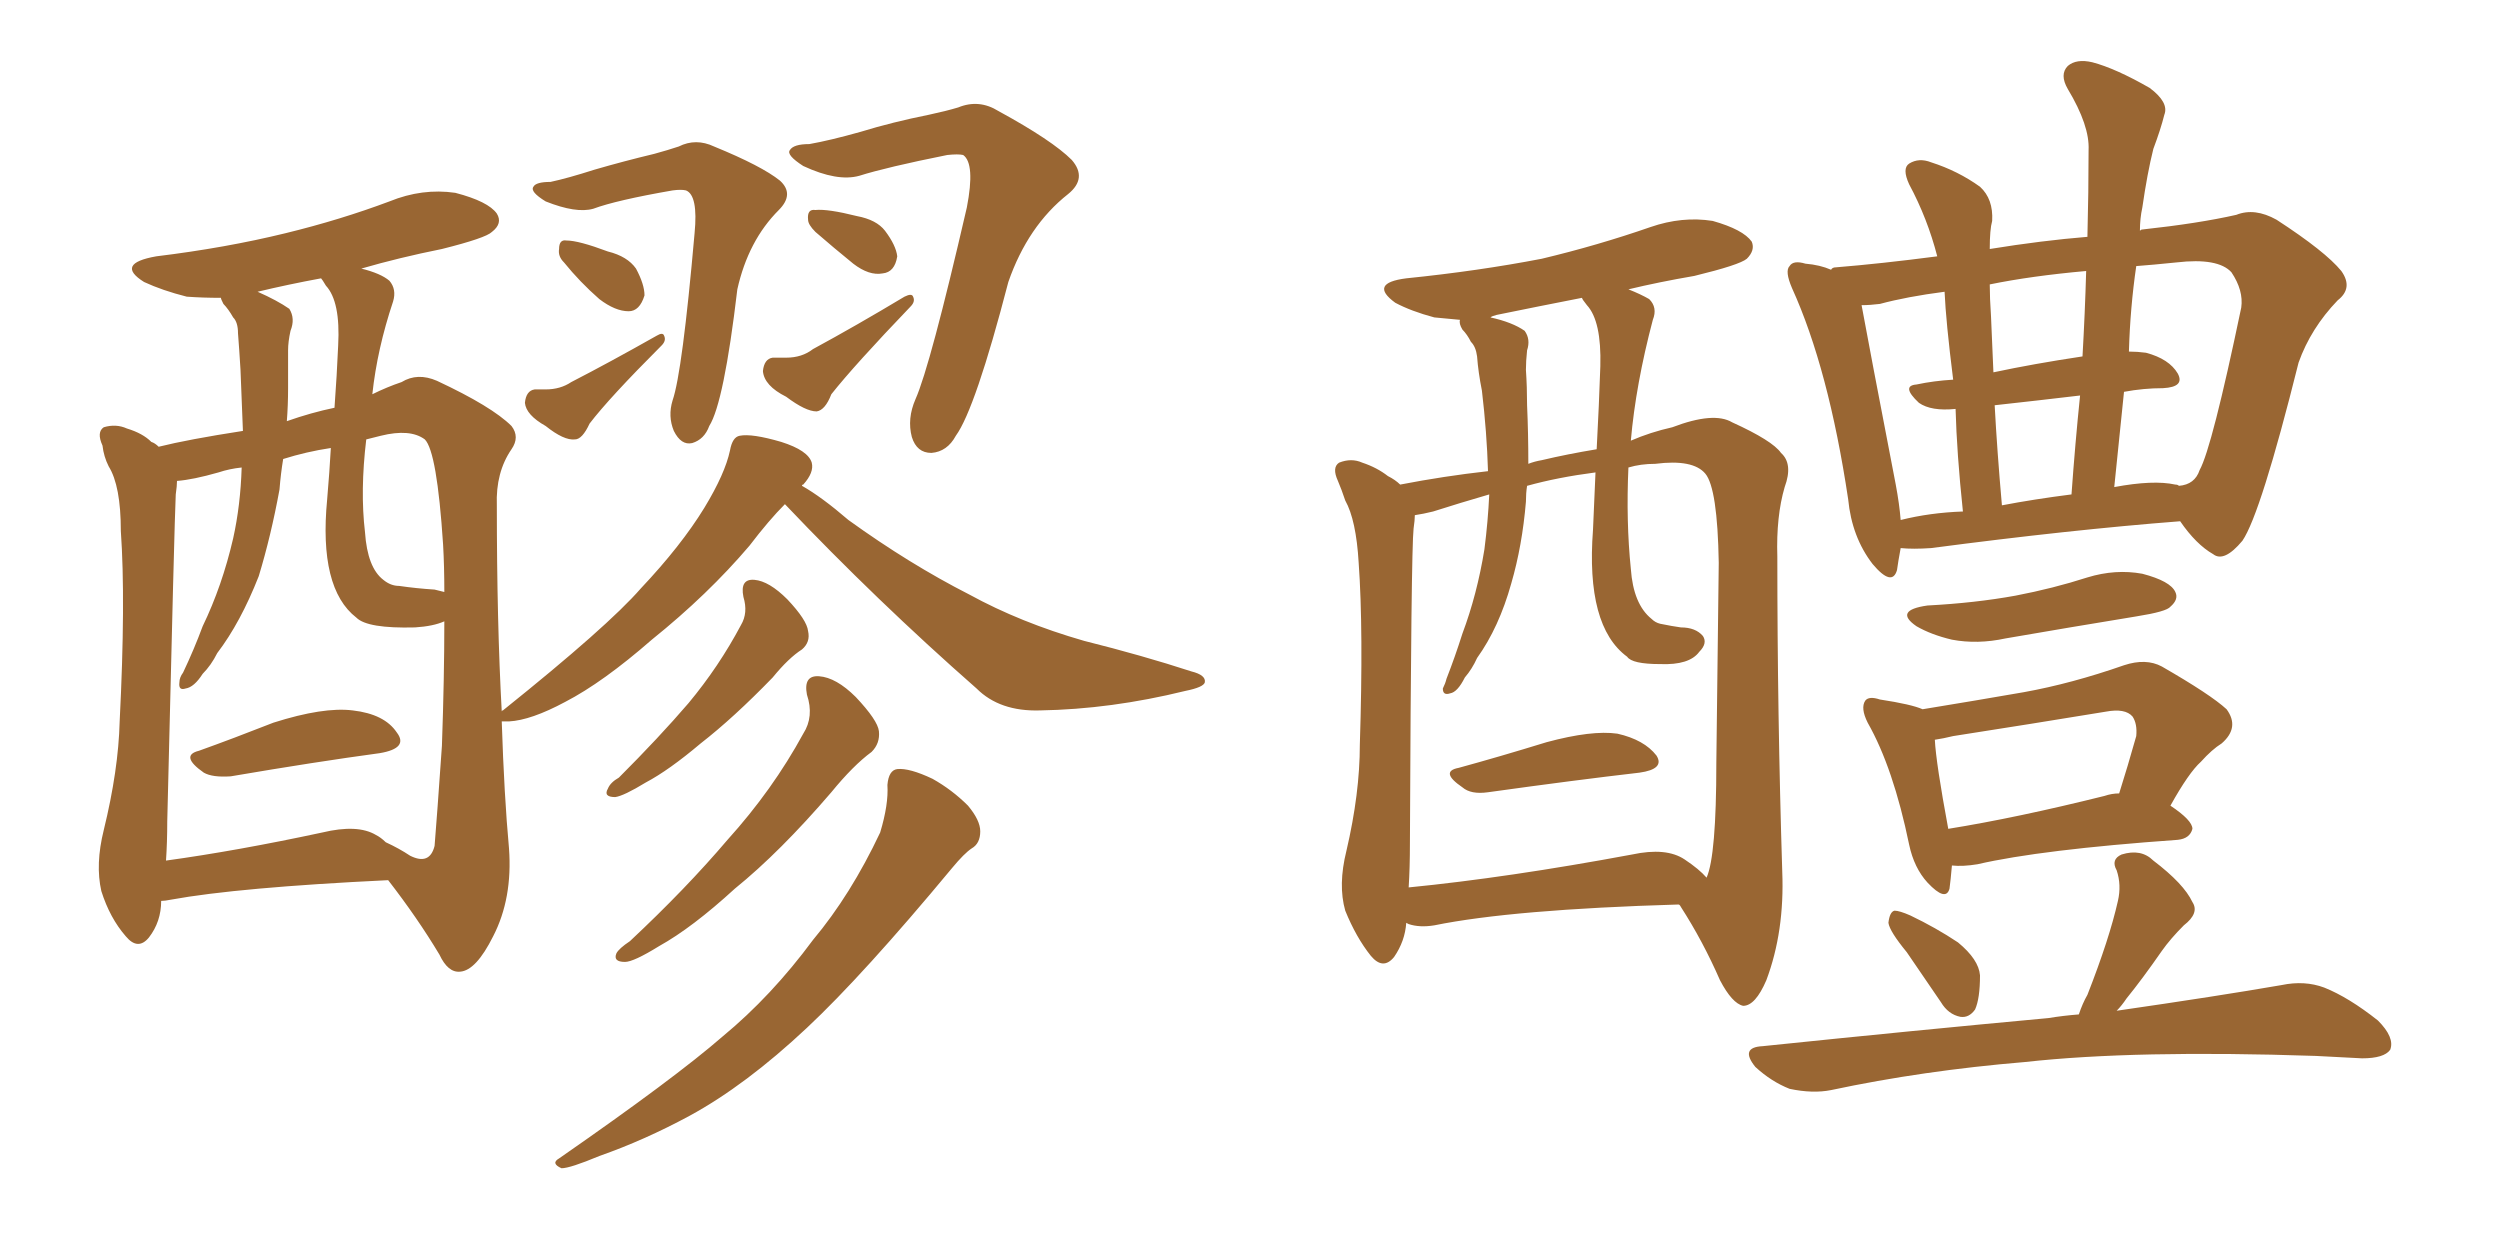 <svg xmlns="http://www.w3.org/2000/svg" xmlns:xlink="http://www.w3.org/1999/xlink" width="300" height="150"><path fill="#996633" padding="10" d="M23.88 90.09L23.88 90.09Q27.98 88.62 32.81 86.72L32.81 86.72Q38.82 84.81 42.33 85.25L42.33 85.25Q46.14 85.69 47.61 87.89L47.61 87.89Q49.07 89.79 45.56 90.38L45.56 90.38Q37.94 91.41 27.69 93.16L27.69 93.16Q25.49 93.31 24.46 92.72L24.46 92.72Q21.53 90.67 23.88 90.09ZM66.06 21.83L66.06 21.83Q68.12 21.39 71.34 20.36L71.34 20.36Q74.85 19.34 78.52 18.46L78.52 18.46Q80.13 18.02 81.45 17.58L81.45 17.58Q83.50 16.55 85.69 17.58L85.69 17.58Q91.41 19.92 93.60 21.68L93.60 21.68Q95.36 23.29 93.46 25.20L93.46 25.20Q89.79 28.86 88.48 34.72L88.48 34.72Q86.87 48.34 85.11 51.12L85.11 51.12Q84.52 52.73 83.06 53.17L83.06 53.17Q81.74 53.47 80.86 51.71L80.86 51.71Q80.13 49.95 80.71 48.05L80.71 48.05Q81.88 44.68 83.35 27.98L83.35 27.98Q83.79 23.44 82.32 22.85L82.32 22.85Q81.74 22.71 80.71 22.85L80.71 22.85Q73.97 24.02 71.19 25.05L71.19 25.05Q69.14 25.63 65.48 24.17L65.48 24.17Q63.57 23.00 64.01 22.41L64.01 22.41Q64.31 21.83 66.06 21.83ZM67.68 31.49L67.68 31.49Q66.94 30.76 67.09 29.88L67.09 29.88Q67.09 28.71 67.97 28.86L67.97 28.86Q69.43 28.86 72.95 30.18L72.95 30.18Q75.29 30.76 76.32 32.23L76.32 32.23Q77.34 34.13 77.34 35.45L77.34 35.45Q76.76 37.35 75.44 37.35L75.44 37.35Q73.83 37.35 71.92 35.89L71.92 35.89Q69.58 33.84 67.68 31.49ZM64.16 46.73L64.16 46.73Q65.04 46.73 65.48 46.73L65.48 46.73Q67.24 46.73 68.55 45.85L68.55 45.85Q73.10 43.51 78.81 40.28L78.81 40.28Q79.54 39.84 79.69 40.28L79.69 40.28Q79.98 40.87 79.39 41.46L79.39 41.46Q73.10 47.75 70.75 50.83L70.75 50.83Q69.87 52.73 68.99 52.73L68.99 52.73Q67.68 52.88 65.48 51.12L65.48 51.12Q63.13 49.80 62.99 48.34L62.99 48.34Q63.13 46.88 64.16 46.73ZM97.12 17.29L97.12 17.29Q99.61 16.85 103.27 15.82L103.27 15.82Q107.08 14.65 111.47 13.77L111.47 13.77Q113.53 13.33 114.99 12.89L114.99 12.89Q117.48 11.87 119.82 13.33L119.82 13.33Q126.27 16.85 128.61 19.19L128.61 19.19Q130.52 21.39 128.17 23.29L128.17 23.29Q123.34 27.10 121.00 33.84L121.00 33.84Q117.04 49.07 114.70 52.29L114.70 52.29Q113.67 54.20 111.77 54.35L111.77 54.35Q110.01 54.35 109.42 52.44L109.42 52.44Q108.84 50.24 109.86 47.90L109.86 47.90Q111.62 43.95 116.02 24.90L116.02 24.90Q117.04 19.63 115.58 18.60L115.58 18.60Q114.99 18.46 113.67 18.60L113.67 18.60Q106.35 20.07 103.13 21.09L103.13 21.09Q100.49 21.83 96.39 19.92L96.39 19.92Q94.34 18.60 94.78 18.02L94.78 18.02Q95.21 17.29 97.12 17.29ZM97.85 27.83L97.85 27.83Q96.97 26.95 96.97 26.37L96.97 26.37Q96.83 25.05 97.85 25.20L97.85 25.20Q99.32 25.05 102.83 25.93L102.83 25.93Q105.18 26.37 106.20 27.69L106.20 27.69Q107.52 29.44 107.67 30.76L107.67 30.76Q107.37 32.67 105.91 32.81L105.91 32.81Q104.30 33.11 102.39 31.64L102.39 31.64Q100.05 29.74 97.85 27.83ZM92.72 42.92L92.72 42.92Q93.75 42.92 94.34 42.92L94.34 42.92Q96.24 42.92 97.56 41.89L97.56 41.89Q102.69 39.11 108.54 35.60L108.54 35.60Q109.42 35.16 109.57 35.60L109.57 35.60Q109.86 36.18 109.28 36.77L109.28 36.77Q102.54 43.80 99.76 47.31L99.76 47.31Q99.02 49.22 98.00 49.37L98.00 49.37Q96.68 49.37 94.34 47.61L94.34 47.61Q91.70 46.29 91.55 44.53L91.55 44.53Q91.70 43.07 92.72 42.92ZM94.19 60.50L94.19 60.50Q92.29 62.40 89.94 65.48L89.94 65.48Q84.96 71.34 78.22 76.76L78.22 76.76Q72.36 81.88 67.82 84.23L67.82 84.23Q63.72 86.43 61.08 86.57L61.08 86.57Q60.35 86.57 60.21 86.57L60.21 86.57Q60.50 95.51 61.08 101.81L61.08 101.81Q61.52 107.81 59.18 112.35L59.18 112.35Q57.13 116.46 55.22 116.60L55.22 116.60Q53.76 116.75 52.73 114.55L52.73 114.55Q50.10 110.16 46.58 105.62L46.58 105.62Q28.56 106.49 20.51 107.96L20.51 107.96Q19.78 108.11 19.34 108.11L19.34 108.11Q19.34 110.60 17.87 112.50L17.87 112.50Q16.55 114.11 15.09 112.35L15.09 112.35Q13.18 110.16 12.16 106.93L12.16 106.93Q11.43 103.71 12.45 99.61L12.45 99.61Q14.21 92.43 14.36 86.57L14.36 86.57Q15.09 72.07 14.50 63.72L14.50 63.72Q14.50 58.30 13.04 55.96L13.04 55.96Q12.45 54.79 12.30 53.47L12.30 53.47Q11.57 51.86 12.45 51.27L12.45 51.27Q13.92 50.83 15.23 51.42L15.23 51.42Q17.14 52.00 18.16 53.03L18.16 53.03Q18.60 53.17 19.04 53.61L19.04 53.61Q22.56 52.73 29.15 51.71L29.15 51.71Q29.00 48.05 28.86 44.38L28.86 44.38Q28.71 41.89 28.56 39.99L28.56 39.99Q28.56 38.67 27.98 38.09L27.98 38.09Q27.39 37.06 26.81 36.47L26.81 36.47Q26.51 35.89 26.51 35.74L26.51 35.74Q24.32 35.74 22.41 35.60L22.41 35.60Q19.48 34.86 17.29 33.84L17.29 33.84Q13.77 31.64 18.75 30.76L18.75 30.76Q27.10 29.74 34.28 27.98L34.28 27.98Q40.87 26.37 46.73 24.17L46.73 24.17Q50.68 22.56 54.64 23.14L54.64 23.14Q58.59 24.17 59.62 25.63L59.62 25.63Q60.35 26.81 59.03 27.83L59.03 27.83Q58.30 28.56 53.03 29.88L53.03 29.88Q47.90 30.91 43.36 32.23L43.36 32.23Q45.70 32.81 46.73 33.69L46.73 33.69Q47.61 34.72 47.17 36.18L47.17 36.18Q45.26 41.89 44.68 47.31L44.68 47.31Q46.44 46.44 48.19 45.85L48.19 45.85Q50.10 44.68 52.44 45.70L52.44 45.70Q59.03 48.78 61.38 51.12L61.38 51.12Q62.40 52.44 61.38 53.91L61.38 53.91Q59.47 56.69 59.62 60.64L59.62 60.64Q59.62 74.71 60.21 85.40L60.21 85.40Q60.21 85.25 60.35 85.25L60.35 85.25Q72.95 75.15 76.90 70.61L76.90 70.61Q81.74 65.48 84.52 60.94L84.52 60.94Q87.01 56.84 87.60 54.05L87.60 54.05Q87.89 52.44 88.77 52.29L88.77 52.29Q90.23 52.00 93.75 53.03L93.75 53.03Q96.97 54.05 97.41 55.52L97.41 55.52Q97.71 56.69 96.39 58.15L96.39 58.15Q96.24 58.15 96.24 58.30L96.24 58.30Q98.58 59.62 101.81 62.40L101.81 62.40Q109.13 67.68 116.31 71.34L116.31 71.34Q122.46 74.71 130.08 76.90L130.08 76.90Q137.11 78.66 142.97 80.57L142.97 80.57Q144.73 81.01 144.58 81.88L144.58 81.88Q144.43 82.47 142.24 82.91L142.24 82.91Q133.30 85.11 124.80 85.25L124.80 85.25Q119.97 85.40 117.19 82.62L117.19 82.62Q105.18 72.07 94.19 60.50ZM45.12 100.20L45.12 100.20Q45.70 100.49 46.29 101.07L46.29 101.07Q47.90 101.81 49.22 102.69L49.22 102.69Q51.56 103.86 52.15 101.51L52.15 101.51Q52.44 98.00 53.03 89.50L53.03 89.50Q53.32 81.30 53.32 74.56L53.32 74.56Q52.00 75.15 49.80 75.29L49.80 75.29Q44.09 75.44 42.77 74.12L42.77 74.12Q38.23 70.61 39.26 59.91L39.26 59.91Q39.55 56.54 39.70 53.76L39.70 53.76Q36.77 54.20 33.98 55.08L33.98 55.08Q33.69 56.84 33.54 58.74L33.54 58.74Q32.52 64.31 31.05 69.14L31.05 69.14Q28.86 74.71 26.07 78.37L26.07 78.37Q25.34 79.83 24.32 80.86L24.32 80.86Q23.29 82.47 22.27 82.62L22.27 82.62Q21.39 82.91 21.53 81.88L21.53 81.88Q21.53 81.30 21.97 80.71L21.97 80.71Q23.29 77.93 24.32 75.15L24.32 75.15Q26.66 70.31 27.98 64.60L27.98 64.60Q28.86 60.64 29.00 56.10L29.00 56.10Q27.54 56.25 26.22 56.69L26.22 56.69Q23.14 57.57 21.24 57.71L21.24 57.71Q21.24 58.30 21.09 59.33L21.09 59.33Q20.95 61.96 20.07 98.58L20.07 98.58Q20.07 101.07 19.92 103.27L19.92 103.27Q28.42 102.10 38.67 99.90L38.67 99.90Q42.92 98.88 45.12 100.20ZM52.15 70.75L52.15 70.75Q52.73 70.90 53.32 71.04L53.32 71.04Q53.32 67.97 53.17 65.33L53.17 65.33Q52.44 54.20 50.98 52.73L50.98 52.73Q49.22 51.42 45.70 52.29L45.70 52.29Q44.53 52.59 43.95 52.73L43.95 52.73Q43.21 58.89 43.80 63.87L43.80 63.87Q44.09 68.12 46.00 69.58L46.00 69.58Q46.88 70.31 47.90 70.31L47.90 70.31Q49.95 70.61 52.15 70.75ZM40.14 48.93L40.14 48.93Q40.43 44.97 40.58 41.46L40.58 41.46Q40.87 36.18 39.11 34.28L39.11 34.28Q38.67 33.54 38.53 33.40L38.53 33.40Q34.57 34.13 30.91 35.01L30.91 35.01Q33.25 36.04 34.72 37.06L34.72 37.06Q35.45 38.23 34.86 39.70L34.86 39.70Q34.57 41.02 34.57 42.04L34.57 42.04Q34.57 44.24 34.57 46.58L34.57 46.58Q34.57 48.63 34.42 50.54L34.42 50.54Q37.35 49.51 40.14 48.93ZM89.21 71.63L89.21 71.63Q88.77 69.43 90.53 69.58L90.53 69.58Q92.29 69.73 94.48 71.92L94.48 71.92Q96.83 74.41 96.97 75.73L96.97 75.73Q97.27 77.05 96.24 77.93L96.24 77.93Q94.63 78.96 92.72 81.30L92.72 81.30Q88.04 86.13 84.08 89.21L84.08 89.21Q80.27 92.43 77.49 93.90L77.49 93.90Q74.85 95.51 73.83 95.65L73.83 95.65Q72.36 95.65 72.95 94.63L72.95 94.63Q73.24 93.90 74.27 93.31L74.27 93.31Q79.10 88.48 82.62 84.38L82.62 84.38Q86.28 79.98 88.92 75L88.92 75Q89.79 73.54 89.21 71.63ZM96.83 83.35L96.83 83.35Q96.39 81.01 98.29 81.15L98.29 81.15Q100.34 81.30 102.69 83.64L102.69 83.64Q105.32 86.43 105.47 87.74L105.47 87.74Q105.62 89.21 104.59 90.23L104.59 90.23Q102.39 91.85 99.76 95.07L99.76 95.07Q93.60 102.25 88.18 106.64L88.18 106.64Q83.06 111.33 79.10 113.53L79.10 113.53Q76.03 115.43 75 115.43L75 115.43Q73.54 115.43 73.97 114.40L73.97 114.40Q74.27 113.82 75.59 112.94L75.59 112.94Q82.32 106.64 87.30 100.78L87.30 100.78Q92.72 94.78 96.39 88.04L96.39 88.04Q97.71 85.99 96.83 83.35ZM106.49 94.19L106.49 94.19L106.49 94.19Q106.64 92.43 107.67 92.29L107.67 92.29Q109.13 92.14 111.91 93.46L111.91 93.46Q114.26 94.78 116.16 96.68L116.16 96.68Q117.63 98.44 117.63 99.76L117.63 99.76Q117.63 101.22 116.60 101.81L116.60 101.81Q115.72 102.39 114.26 104.15L114.26 104.15Q103.56 117.04 96.83 123.34L96.83 123.34Q89.50 130.22 82.76 133.89L82.76 133.89Q77.34 136.82 71.92 138.72L71.92 138.72Q68.41 140.19 67.38 140.19L67.38 140.19Q66.06 139.60 67.09 139.01L67.09 139.01Q81.01 129.35 86.72 124.37L86.72 124.37Q92.58 119.53 97.56 112.79L97.56 112.79Q102.10 107.37 105.62 99.90L105.62 99.90Q106.64 96.53 106.49 94.19ZM175.05 92.14L175.05 92.14Q179.88 90.82 185.60 89.06L185.60 89.06Q191.02 87.60 194.09 88.04L194.09 88.04Q197.31 88.77 198.78 90.67L198.78 90.67Q199.80 92.29 196.73 92.72L196.73 92.72Q189.11 93.60 178.56 95.07L178.56 95.07Q176.51 95.36 175.49 94.48L175.49 94.48Q172.71 92.58 175.05 92.14ZM201.42 108.54L201.42 108.54Q181.49 109.13 172.12 111.04L172.12 111.04Q170.36 111.33 169.04 110.89L169.04 110.89Q168.75 110.74 168.75 110.74L168.75 110.74Q168.60 112.94 167.29 114.84L167.29 114.84Q165.97 116.46 164.50 114.70L164.50 114.70Q162.74 112.50 161.43 109.28L161.43 109.28Q160.55 106.20 161.57 102.10L161.57 102.10Q163.18 95.21 163.18 89.36L163.18 89.36Q163.62 75.59 163.04 67.53L163.04 67.53Q162.74 62.40 161.43 60.06L161.43 60.06Q160.99 58.74 160.55 57.71L160.55 57.71Q159.81 56.10 160.69 55.52L160.69 55.52Q162.16 54.93 163.48 55.52L163.48 55.52Q165.23 56.10 166.55 57.13L166.55 57.13Q167.43 57.57 168.02 58.15L168.02 58.15Q173.29 57.13 178.56 56.54L178.56 56.54Q178.42 51.86 177.83 46.88L177.83 46.88Q177.39 44.68 177.25 42.77L177.25 42.77Q177.10 41.60 176.51 41.02L176.51 41.02Q176.07 40.14 175.49 39.55L175.49 39.55Q175.05 38.82 175.20 38.38L175.20 38.38Q173.58 38.23 172.12 38.09L172.12 38.09Q169.34 37.35 167.43 36.33L167.43 36.33Q164.21 33.98 168.75 33.40L168.75 33.40Q177.39 32.52 185.01 31.05L185.01 31.05Q191.75 29.44 198.05 27.25L198.05 27.25Q201.86 25.93 205.52 26.51L205.52 26.51Q209.18 27.54 210.21 29.00L210.21 29.00Q210.64 30.03 209.62 31.05L209.62 31.05Q208.74 31.79 203.32 33.11L203.32 33.11Q199.07 33.84 195.41 34.72L195.41 34.72Q196.88 35.30 197.90 35.89L197.90 35.89Q198.93 36.91 198.34 38.38L198.34 38.38Q196.29 46.14 195.70 52.88L195.70 52.88Q198.05 51.86 200.68 51.27L200.68 51.27Q205.66 49.37 207.86 50.68L207.86 50.68Q212.70 52.88 213.72 54.35L213.72 54.35Q215.19 55.66 214.16 58.45L214.16 58.45Q213.13 61.96 213.28 66.80L213.28 66.80Q213.28 85.69 213.87 104.59L213.87 104.59Q214.16 111.77 211.96 117.63L211.96 117.63Q210.64 120.70 209.18 120.70L209.18 120.70Q207.86 120.41 206.40 117.63L206.40 117.63Q204.35 112.94 201.71 108.84L201.71 108.84Q201.56 108.54 201.42 108.54ZM169.19 101.22L169.19 101.22Q169.19 104.15 169.04 106.49L169.04 106.49Q180.91 105.32 195.85 102.54L195.85 102.54Q199.95 101.66 202.15 103.13L202.15 103.13Q203.91 104.30 204.79 105.32L204.79 105.32Q205.96 102.69 205.96 91.55L205.96 91.55Q206.10 79.98 206.25 67.53L206.25 67.53Q206.10 58.59 204.64 56.84L204.64 56.84Q203.17 55.08 198.63 55.66L198.63 55.66Q196.88 55.66 195.41 56.10L195.41 56.10Q195.12 62.55 195.70 68.26L195.70 68.26Q196.00 72.51 198.19 74.27L198.19 74.27Q198.63 74.71 199.22 74.85L199.22 74.85Q200.68 75.15 201.71 75.29L201.71 75.29Q203.47 75.29 204.35 76.32L204.35 76.32Q204.93 77.20 203.91 78.22L203.91 78.22Q202.73 79.83 199.22 79.69L199.22 79.69Q195.85 79.69 195.26 78.81L195.26 78.81Q190.28 75.15 191.16 63.57L191.16 63.57Q191.31 59.91 191.46 56.69L191.46 56.69Q186.91 57.28 183.25 58.30L183.25 58.30Q183.11 59.18 183.11 60.21L183.11 60.21Q182.67 65.48 181.35 70.02L181.35 70.02Q179.88 75.29 177.25 78.96L177.25 78.96Q176.66 80.27 175.78 81.30L175.78 81.30Q174.90 83.06 174.02 83.20L174.02 83.20Q173.14 83.50 173.14 82.62L173.14 82.62Q173.44 82.03 173.58 81.45L173.58 81.45Q174.61 78.81 175.49 76.03L175.49 76.03Q177.25 71.34 178.13 65.92L178.13 65.92Q178.56 62.55 178.71 59.33L178.71 59.33Q175.20 60.35 171.97 61.38L171.97 61.38Q170.80 61.67 169.78 61.82L169.78 61.82Q169.78 62.40 169.63 63.43L169.63 63.43Q169.34 65.92 169.19 101.22ZM185.01 55.22L185.01 55.22Q188.09 54.49 191.60 53.91L191.60 53.91Q191.89 48.49 192.04 43.95L192.04 43.95Q192.19 38.53 190.43 36.62L190.43 36.62Q189.84 35.89 189.84 35.74L189.84 35.74Q184.57 36.77 179.59 37.79L179.59 37.79Q179.00 37.94 178.86 38.09L178.86 38.09Q181.49 38.67 182.96 39.70L182.96 39.70Q183.69 40.72 183.25 42.04L183.25 42.04Q183.11 43.36 183.11 44.38L183.11 44.38Q183.25 46.44 183.25 48.63L183.25 48.63Q183.40 52.00 183.40 55.66L183.40 55.66Q184.13 55.37 185.01 55.22ZM261.62 62.55L261.62 62.55Q248.44 63.57 231.74 65.77L231.74 65.77Q229.54 65.92 228.08 65.77L228.08 65.77Q227.78 67.38 227.64 68.41L227.64 68.41Q227.05 70.46 224.71 67.68L224.71 67.68Q222.22 64.45 221.78 59.91L221.78 59.91Q219.43 44.24 215.04 34.57L215.04 34.57Q214.16 32.52 214.75 31.93L214.75 31.93Q215.19 31.20 216.65 31.64L216.65 31.64Q218.41 31.79 219.73 32.37L219.73 32.37Q219.87 32.08 220.31 32.08L220.31 32.08Q225.73 31.64 232.47 30.76L232.47 30.76Q231.30 26.22 229.10 22.12L229.10 22.12Q228.22 20.21 229.10 19.63L229.10 19.63Q230.27 18.90 231.74 19.48L231.74 19.48Q234.96 20.51 237.60 22.41L237.60 22.41Q239.21 23.88 239.06 26.51L239.06 26.51Q238.77 27.54 238.77 29.88L238.77 29.88Q245.07 28.86 250.49 28.42L250.49 28.42Q250.63 23.00 250.63 18.02L250.63 18.02Q250.78 15.09 248.14 10.69L248.14 10.69Q247.12 8.94 248.14 7.91L248.14 7.91Q249.17 7.03 251.07 7.47L251.07 7.47Q253.86 8.20 257.96 10.55L257.96 10.55Q260.30 12.30 259.72 13.77L259.72 13.77Q259.28 15.53 258.40 17.87L258.40 17.87Q257.67 20.80 257.08 24.90L257.08 24.90Q256.79 26.22 256.79 27.69L256.79 27.69Q256.93 27.54 257.08 27.54L257.08 27.54Q263.82 26.81 268.36 25.78L268.36 25.78Q270.56 24.90 273.19 26.37L273.19 26.37Q279.05 30.18 280.96 32.52L280.96 32.52Q282.42 34.57 280.52 36.04L280.52 36.04Q277.29 39.40 275.83 43.51L275.83 43.51L275.83 43.51Q271.29 61.67 269.09 64.89L269.09 64.89Q266.89 67.53 265.58 66.50L265.58 66.50Q263.53 65.33 261.62 62.55ZM227.49 58.15L227.49 58.15Q227.93 60.50 228.08 62.40L228.08 62.40Q231.59 61.52 235.55 61.38L235.55 61.38Q234.81 54.35 234.67 49.07L234.67 49.07Q231.74 49.37 230.27 48.34L230.27 48.34Q228.08 46.29 229.98 46.14L229.98 46.14Q232.03 45.70 234.38 45.56L234.38 45.56Q233.50 38.53 233.35 35.01L233.35 35.01Q228.81 35.60 225.59 36.47L225.59 36.47Q224.41 36.62 223.39 36.62L223.39 36.62Q224.27 41.46 227.49 58.15ZM239.36 48.63L239.36 48.63Q239.65 54.05 240.23 60.64L240.23 60.64Q244.04 59.91 248.58 59.33L248.58 59.33Q249.02 53.17 249.61 47.46L249.61 47.46Q244.63 48.05 239.36 48.63ZM254.88 47.02L254.88 47.02Q254.30 52.59 253.71 58.45L253.71 58.45Q258.40 57.57 261.04 58.15L261.04 58.15Q261.33 58.15 261.47 58.30L261.47 58.30Q263.38 58.15 263.96 56.40L263.96 56.40Q265.43 53.76 268.95 36.91L268.95 36.91Q269.24 34.86 267.77 32.67L267.77 32.67Q266.16 30.91 261.18 31.49L261.18 31.49Q258.25 31.79 256.35 31.93L256.35 31.93Q255.62 36.91 255.47 42.19L255.47 42.19Q256.49 42.19 257.52 42.33L257.52 42.33Q260.30 43.07 261.33 44.82L261.33 44.82Q262.21 46.44 259.57 46.58L259.57 46.58Q257.23 46.58 254.88 47.02ZM239.21 44.68L239.21 44.68Q244.04 43.65 249.90 42.77L249.90 42.77Q250.20 37.50 250.34 32.52L250.34 32.52Q243.75 33.11 238.77 34.13L238.77 34.13Q238.77 35.74 238.92 37.94L238.92 37.94Q239.06 41.02 239.21 44.68ZM231.30 72.66L231.30 72.66Q237.01 72.36 241.85 71.48L241.85 71.48Q246.39 70.61 250.49 69.29L250.49 69.29Q253.86 68.26 257.08 68.85L257.08 68.85Q260.45 69.73 261.04 71.04L261.04 71.04Q261.47 71.92 260.45 72.80L260.45 72.80Q260.01 73.39 256.35 73.97L256.35 73.97Q248.29 75.29 240.67 76.61L240.67 76.61Q237.30 77.34 234.23 76.76L234.23 76.76Q231.74 76.17 229.98 75.15L229.98 75.15Q227.20 73.24 231.30 72.66ZM260.45 96.68L260.45 96.68Q263.09 98.44 263.09 99.46L263.09 99.46Q262.79 100.63 261.33 100.78L261.33 100.78Q244.92 101.95 237.30 103.71L237.30 103.71Q235.55 104.00 234.23 103.86L234.23 103.86Q234.08 105.62 233.94 106.64L233.94 106.64Q233.50 108.25 231.30 105.91L231.30 105.91Q229.69 104.15 229.10 101.37L229.10 101.37Q227.20 92.14 224.12 86.72L224.12 86.72Q223.24 84.96 223.83 84.08L223.83 84.08Q224.27 83.50 225.59 83.94L225.59 83.94Q229.39 84.52 230.71 85.11L230.71 85.11Q237.01 84.08 242.87 83.06L242.87 83.06Q248.58 82.03 254.88 79.83L254.88 79.83Q257.52 78.96 259.42 79.98L259.42 79.98Q265.28 83.35 267.19 85.11L267.19 85.11Q268.80 87.30 266.60 89.21L266.60 89.21Q265.43 89.94 264.11 91.41L264.11 91.41Q262.65 92.72 260.45 96.68ZM232.18 88.77L232.18 88.77Q232.32 91.55 233.79 99.46L233.79 99.46Q241.99 98.14 252.54 95.51L252.54 95.51Q253.42 95.21 254.30 95.21L254.30 95.21Q255.32 91.99 256.35 88.33L256.35 88.33Q256.49 86.87 255.91 85.99L255.91 85.99Q255.03 84.96 252.69 85.40L252.69 85.40Q243.75 86.87 234.38 88.33L234.38 88.33Q233.20 88.62 232.18 88.77ZM228.81 114.26L228.81 114.26Q226.76 111.77 226.61 110.74L226.61 110.74Q226.76 109.42 227.34 109.28L227.34 109.28Q227.93 109.28 229.25 109.86L229.25 109.86Q232.32 111.33 234.96 113.09L234.96 113.09Q237.45 115.14 237.60 117.04L237.60 117.04Q237.60 119.82 237.01 121.14L237.01 121.14Q236.28 122.17 235.25 122.02L235.25 122.02Q233.79 121.73 232.91 120.26L232.91 120.26Q230.71 117.04 228.81 114.26ZM254.00 121.29L254.00 121.29L254.00 121.29Q266.16 119.53 273.78 118.21L273.78 118.21Q276.56 117.63 278.91 118.51L278.91 118.51Q281.84 119.68 285.35 122.46L285.35 122.46Q287.40 124.51 286.82 125.98L286.82 125.98Q286.08 127.00 283.45 127.00L283.45 127.00Q280.66 126.86 277.88 126.71L277.88 126.71Q256.20 125.98 243.02 127.44L243.02 127.44Q230.71 128.47 219.73 130.81L219.73 130.81Q217.53 131.25 214.75 130.66L214.75 130.66Q212.55 129.79 210.64 128.03L210.64 128.03Q208.74 125.68 211.52 125.54L211.52 125.54Q229.98 123.63 245.80 122.17L245.80 122.17Q247.56 121.88 249.46 121.73L249.46 121.73Q249.90 120.41 250.49 119.38L250.49 119.38Q253.13 112.65 254.15 108.11L254.15 108.11Q254.59 106.20 254.00 104.44L254.00 104.44Q253.27 103.13 254.59 102.54L254.59 102.54Q256.93 101.81 258.40 103.27L258.40 103.27Q262.06 106.05 263.09 108.25L263.09 108.25Q263.96 109.57 262.06 111.04L262.06 111.04Q260.45 112.65 259.42 114.11L259.42 114.11Q257.08 117.48 255.18 119.82L255.18 119.82Q254.59 120.70 254.00 121.29Z"/></svg>